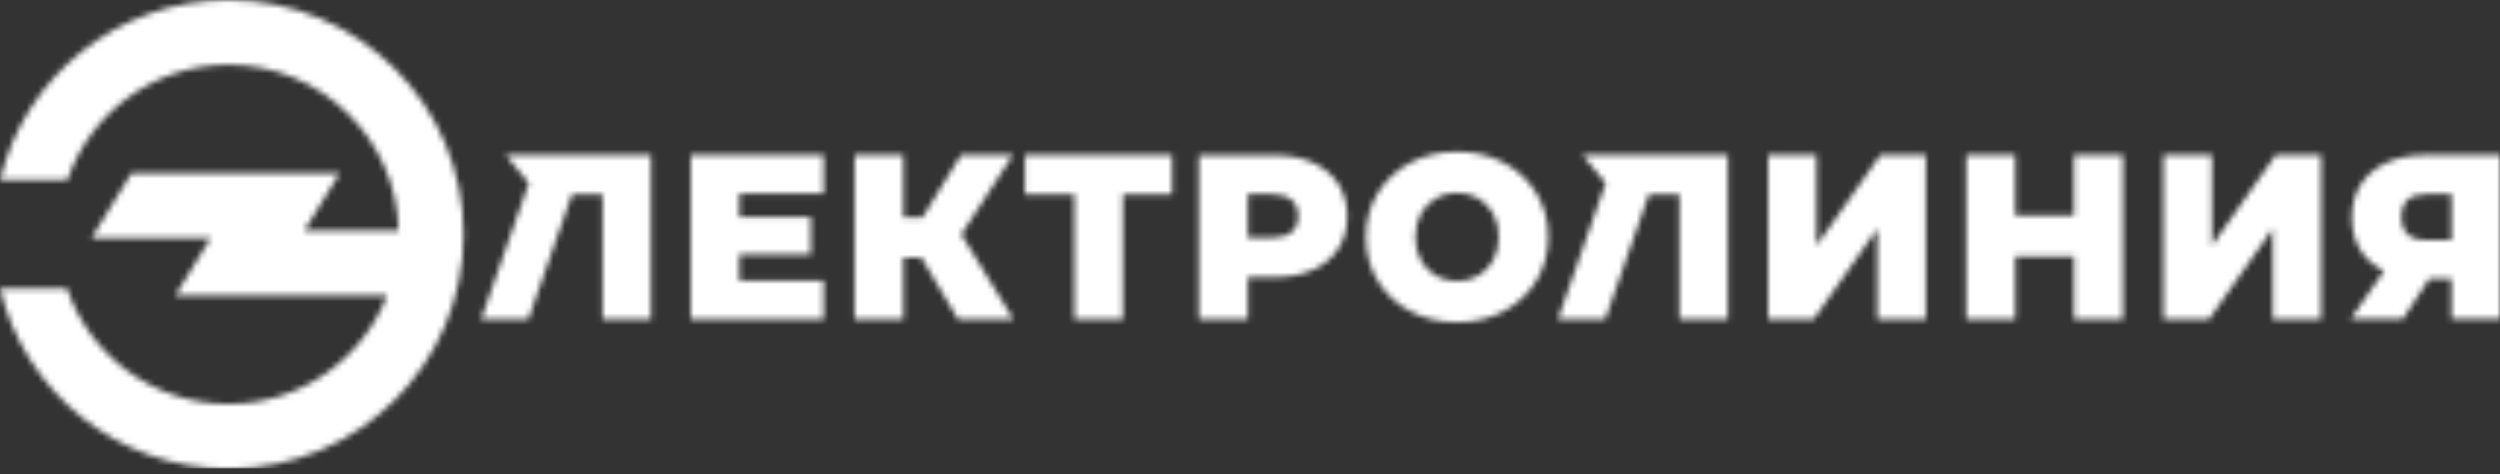 <?xml version="1.0" encoding="UTF-8"?> <svg xmlns="http://www.w3.org/2000/svg" width="427" height="81" viewBox="0 0 427 81" fill="none"><rect x="0" y="0" width="427" height="81" fill="#333333" stroke="none"/> <mask id="mask0_176_128" style="mask-type:luminance" maskUnits="userSpaceOnUse" x="0" y="0" width="427" height="81"> <path d="M86.374 26.486L90.316 31.278L82.176 54.505H90.252L97.688 33.227H102.912V54.505H111.181V26.486H86.374ZM117.975 26.486V54.505H140.667V47.923H126.276V43.482H138.487V37.093H126.276V33.067H140.667V26.486H117.975ZM164.127 26.486L157.557 37.157H154.288V26.486H145.955V54.505H154.288V43.994H157.365L163.614 54.505H173.069L164.191 40.032L173.005 26.486H164.127V26.486ZM175.056 26.486V33.227H183.517V54.505H191.786V33.227H200.183V26.486H175.056ZM213.131 33.163H217.17C218.676 33.163 219.83 33.482 220.599 34.153C221.336 34.792 221.721 35.719 221.721 36.901C221.721 38.115 221.368 39.01 220.599 39.649C219.83 40.288 218.708 40.607 217.17 40.607H213.131V33.163ZM204.766 26.486V54.505H213.131V47.348H217.618C220.15 47.348 222.362 46.933 224.221 46.102C226.112 45.272 227.554 44.057 228.579 42.492C229.605 40.926 230.118 39.074 230.118 36.965C230.118 34.856 229.605 33.003 228.579 31.406C227.554 29.84 226.08 28.626 224.221 27.764C222.362 26.933 220.118 26.518 217.618 26.518H204.766V26.486ZM270.308 26.486L274.25 31.278L266.11 54.505H274.186L281.622 33.227H286.846V54.505H295.115V26.486H270.308ZM321.171 26.486L310.274 41.949V26.486H302.006V54.505H309.794L320.659 39.074V54.505H328.928V26.486H321.171ZM354.247 26.486V36.805H344.215V26.486H335.85V54.505H344.215V43.802H354.247V54.505H362.612V26.486H354.247ZM388.7 26.486L377.804 41.949V26.486H369.535V54.505H377.323L388.188 39.074V54.505H396.456V26.486H388.7ZM411.231 40C410.526 39.329 410.174 38.371 410.174 37.061C410.174 34.441 411.584 33.163 414.468 33.163H418.731V40.99H414.404C413.026 41.022 411.937 40.671 411.231 40ZM414.308 26.486C411.776 26.486 409.565 26.901 407.674 27.764C405.783 28.626 404.277 29.872 403.251 31.47C402.225 33.067 401.713 34.984 401.713 37.188C401.713 39.361 402.225 41.246 403.219 42.812C404.084 44.185 405.302 45.272 406.841 46.07L407.225 46.262L401.52 54.473H410.43L414.949 47.572H418.731V54.473H427V26.486H414.308ZM245.245 47.093C244.156 46.486 243.322 45.591 242.681 44.441C242.04 43.291 241.752 41.981 241.752 40.479C241.752 39.01 242.072 37.668 242.681 36.518C243.322 35.367 244.156 34.505 245.245 33.866C246.335 33.227 247.553 32.939 248.867 32.939C250.181 32.939 251.399 33.259 252.489 33.866C253.578 34.505 254.412 35.367 255.053 36.518C255.694 37.668 255.982 38.978 255.982 40.479C255.982 41.949 255.662 43.291 255.053 44.441C254.412 45.591 253.578 46.454 252.489 47.093C251.399 47.732 250.181 48.019 248.867 48.019C247.553 48.019 246.303 47.7 245.245 47.093ZM240.887 27.796C238.515 29.041 236.656 30.799 235.31 33.003C233.964 35.208 233.291 37.732 233.291 40.479C233.291 43.227 233.964 45.751 235.31 47.955C236.656 50.16 238.515 51.917 240.887 53.163C243.226 54.409 245.918 55.048 248.867 55.048C251.816 55.048 254.508 54.409 256.847 53.163C259.187 51.917 261.078 50.16 262.424 47.955C263.77 45.751 264.443 43.227 264.443 40.479C264.443 37.732 263.77 35.208 262.424 33.003C261.078 30.799 259.219 29.041 256.847 27.796C254.508 26.549 251.816 25.91 248.867 25.91C245.918 25.91 243.226 26.549 240.887 27.796ZM0 30.767H11.506C15.384 19.297 26.249 11.054 39.037 11.054C54.869 11.054 67.753 23.706 68.074 39.425H51.953L58.01 29.585H22.435L15.64 40.639H35.992L29.934 50.479H66.119C61.92 61.31 51.376 69.01 39.005 69.01C26.185 69.01 15.32 60.735 11.442 49.265H0C4.166 66.901 20.063 80.064 39.037 80.064C61.215 80.064 79.163 62.141 79.163 40.064C79.195 17.923 61.215 0 39.037 0C20.095 0 4.199 13.131 0 30.767Z" fill="white"></path> </mask> <g mask="url(#mask0_176_128)"> <path d="M427 0H0V80H427V0Z" fill="white"></path> </g> </svg> 